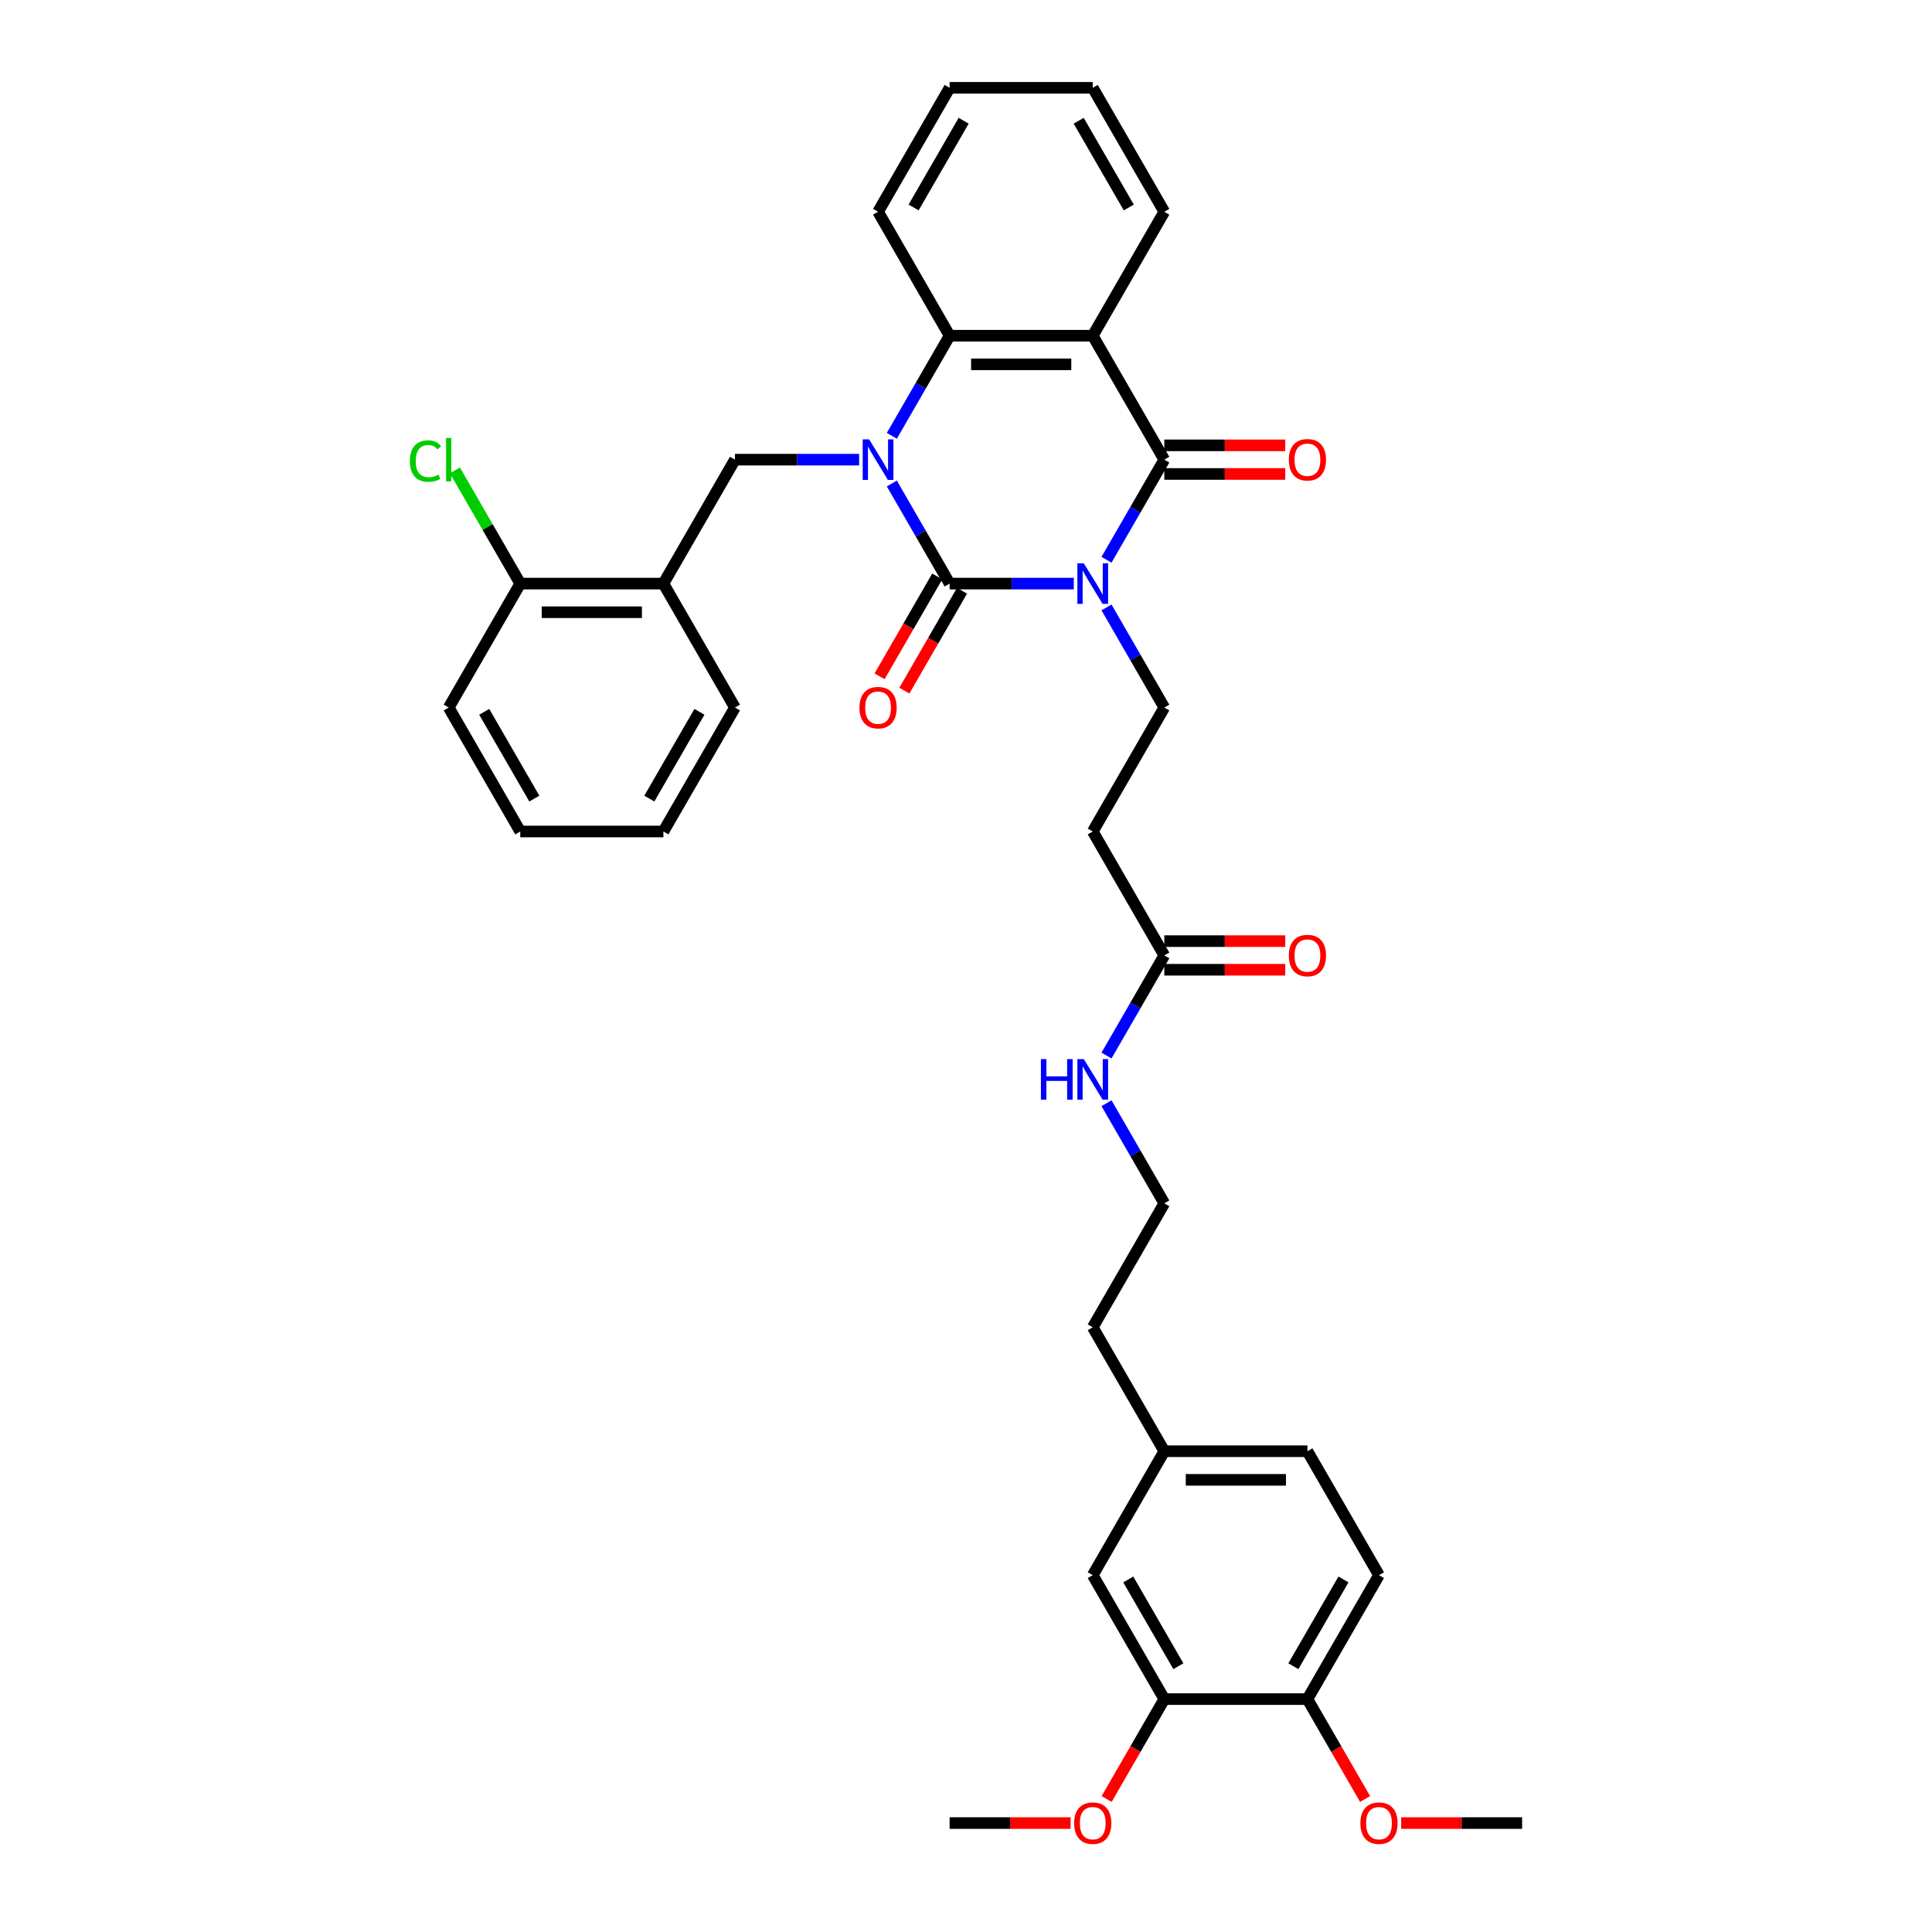 <?xml version='1.0' encoding='iso-8859-1'?>
<svg version='1.1' baseProfile='full'
              xmlns='http://www.w3.org/2000/svg'
                      xmlns:rdkit='http://www.rdkit.org/xml'
                      xmlns:xlink='http://www.w3.org/1999/xlink'
                  xml:space='preserve'
width='1000px' height='1000px' viewBox='0 0 1000 1000'>
<!-- END OF HEADER -->
<rect style='opacity:1.0;fill:#FFFFFF;stroke:none' width='1000' height='1000' x='0' y='0'> </rect>
<path class='bond-0' d='M 555.796,302.071 L 523.661,302.071' style='fill:none;fill-rule:evenodd;stroke:#0000FF;stroke-width:6px;stroke-linecap:butt;stroke-linejoin:miter;stroke-opacity:1' />
<path class='bond-0' d='M 523.661,302.071 L 491.525,302.071' style='fill:none;fill-rule:evenodd;stroke:#000000;stroke-width:6px;stroke-linecap:butt;stroke-linejoin:miter;stroke-opacity:1' />
<path class='bond-2' d='M 572.73,289.729 L 587.686,263.823' style='fill:none;fill-rule:evenodd;stroke:#0000FF;stroke-width:6px;stroke-linecap:butt;stroke-linejoin:miter;stroke-opacity:1' />
<path class='bond-2' d='M 587.686,263.823 L 602.643,237.917' style='fill:none;fill-rule:evenodd;stroke:#000000;stroke-width:6px;stroke-linecap:butt;stroke-linejoin:miter;stroke-opacity:1' />
<path class='bond-6' d='M 572.73,314.412 L 587.686,340.319' style='fill:none;fill-rule:evenodd;stroke:#0000FF;stroke-width:6px;stroke-linecap:butt;stroke-linejoin:miter;stroke-opacity:1' />
<path class='bond-6' d='M 587.686,340.319 L 602.643,366.225' style='fill:none;fill-rule:evenodd;stroke:#000000;stroke-width:6px;stroke-linecap:butt;stroke-linejoin:miter;stroke-opacity:1' />
<path class='bond-1' d='M 491.525,302.071 L 476.568,276.165' style='fill:none;fill-rule:evenodd;stroke:#000000;stroke-width:6px;stroke-linecap:butt;stroke-linejoin:miter;stroke-opacity:1' />
<path class='bond-1' d='M 476.568,276.165 L 461.611,250.258' style='fill:none;fill-rule:evenodd;stroke:#0000FF;stroke-width:6px;stroke-linecap:butt;stroke-linejoin:miter;stroke-opacity:1' />
<path class='bond-9' d='M 485.11,298.367 L 470.187,324.214' style='fill:none;fill-rule:evenodd;stroke:#000000;stroke-width:6px;stroke-linecap:butt;stroke-linejoin:miter;stroke-opacity:1' />
<path class='bond-9' d='M 470.187,324.214 L 455.264,350.061' style='fill:none;fill-rule:evenodd;stroke:#FF0000;stroke-width:6px;stroke-linecap:butt;stroke-linejoin:miter;stroke-opacity:1' />
<path class='bond-9' d='M 497.941,305.775 L 483.018,331.622' style='fill:none;fill-rule:evenodd;stroke:#000000;stroke-width:6px;stroke-linecap:butt;stroke-linejoin:miter;stroke-opacity:1' />
<path class='bond-9' d='M 483.018,331.622 L 468.095,357.469' style='fill:none;fill-rule:evenodd;stroke:#FF0000;stroke-width:6px;stroke-linecap:butt;stroke-linejoin:miter;stroke-opacity:1' />
<path class='bond-5' d='M 444.678,237.917 L 412.543,237.917' style='fill:none;fill-rule:evenodd;stroke:#0000FF;stroke-width:6px;stroke-linecap:butt;stroke-linejoin:miter;stroke-opacity:1' />
<path class='bond-5' d='M 412.543,237.917 L 380.407,237.917' style='fill:none;fill-rule:evenodd;stroke:#000000;stroke-width:6px;stroke-linecap:butt;stroke-linejoin:miter;stroke-opacity:1' />
<path class='bond-36' d='M 461.611,225.575 L 476.568,199.669' style='fill:none;fill-rule:evenodd;stroke:#0000FF;stroke-width:6px;stroke-linecap:butt;stroke-linejoin:miter;stroke-opacity:1' />
<path class='bond-36' d='M 476.568,199.669 L 491.525,173.763' style='fill:none;fill-rule:evenodd;stroke:#000000;stroke-width:6px;stroke-linecap:butt;stroke-linejoin:miter;stroke-opacity:1' />
<path class='bond-3' d='M 602.643,237.917 L 565.604,173.763' style='fill:none;fill-rule:evenodd;stroke:#000000;stroke-width:6px;stroke-linecap:butt;stroke-linejoin:miter;stroke-opacity:1' />
<path class='bond-11' d='M 602.643,245.325 L 633.942,245.325' style='fill:none;fill-rule:evenodd;stroke:#000000;stroke-width:6px;stroke-linecap:butt;stroke-linejoin:miter;stroke-opacity:1' />
<path class='bond-11' d='M 633.942,245.325 L 665.24,245.325' style='fill:none;fill-rule:evenodd;stroke:#FF0000;stroke-width:6px;stroke-linecap:butt;stroke-linejoin:miter;stroke-opacity:1' />
<path class='bond-11' d='M 602.643,230.509 L 633.942,230.509' style='fill:none;fill-rule:evenodd;stroke:#000000;stroke-width:6px;stroke-linecap:butt;stroke-linejoin:miter;stroke-opacity:1' />
<path class='bond-11' d='M 633.942,230.509 L 665.24,230.509' style='fill:none;fill-rule:evenodd;stroke:#FF0000;stroke-width:6px;stroke-linecap:butt;stroke-linejoin:miter;stroke-opacity:1' />
<path class='bond-4' d='M 565.604,173.763 L 491.525,173.763' style='fill:none;fill-rule:evenodd;stroke:#000000;stroke-width:6px;stroke-linecap:butt;stroke-linejoin:miter;stroke-opacity:1' />
<path class='bond-4' d='M 554.492,188.578 L 502.637,188.578' style='fill:none;fill-rule:evenodd;stroke:#000000;stroke-width:6px;stroke-linecap:butt;stroke-linejoin:miter;stroke-opacity:1' />
<path class='bond-19' d='M 565.604,173.763 L 602.643,109.609' style='fill:none;fill-rule:evenodd;stroke:#000000;stroke-width:6px;stroke-linecap:butt;stroke-linejoin:miter;stroke-opacity:1' />
<path class='bond-24' d='M 491.525,173.763 L 454.486,109.609' style='fill:none;fill-rule:evenodd;stroke:#000000;stroke-width:6px;stroke-linecap:butt;stroke-linejoin:miter;stroke-opacity:1' />
<path class='bond-7' d='M 380.407,237.917 L 343.368,302.071' style='fill:none;fill-rule:evenodd;stroke:#000000;stroke-width:6px;stroke-linecap:butt;stroke-linejoin:miter;stroke-opacity:1' />
<path class='bond-8' d='M 602.643,366.225 L 565.604,430.379' style='fill:none;fill-rule:evenodd;stroke:#000000;stroke-width:6px;stroke-linecap:butt;stroke-linejoin:miter;stroke-opacity:1' />
<path class='bond-14' d='M 343.368,302.071 L 269.289,302.071' style='fill:none;fill-rule:evenodd;stroke:#000000;stroke-width:6px;stroke-linecap:butt;stroke-linejoin:miter;stroke-opacity:1' />
<path class='bond-14' d='M 332.256,316.887 L 280.401,316.887' style='fill:none;fill-rule:evenodd;stroke:#000000;stroke-width:6px;stroke-linecap:butt;stroke-linejoin:miter;stroke-opacity:1' />
<path class='bond-27' d='M 343.368,302.071 L 380.407,366.225' style='fill:none;fill-rule:evenodd;stroke:#000000;stroke-width:6px;stroke-linecap:butt;stroke-linejoin:miter;stroke-opacity:1' />
<path class='bond-10' d='M 565.604,430.379 L 602.643,494.533' style='fill:none;fill-rule:evenodd;stroke:#000000;stroke-width:6px;stroke-linecap:butt;stroke-linejoin:miter;stroke-opacity:1' />
<path class='bond-16' d='M 602.643,501.941 L 633.942,501.941' style='fill:none;fill-rule:evenodd;stroke:#000000;stroke-width:6px;stroke-linecap:butt;stroke-linejoin:miter;stroke-opacity:1' />
<path class='bond-16' d='M 633.942,501.941 L 665.24,501.941' style='fill:none;fill-rule:evenodd;stroke:#FF0000;stroke-width:6px;stroke-linecap:butt;stroke-linejoin:miter;stroke-opacity:1' />
<path class='bond-16' d='M 602.643,487.125 L 633.942,487.125' style='fill:none;fill-rule:evenodd;stroke:#000000;stroke-width:6px;stroke-linecap:butt;stroke-linejoin:miter;stroke-opacity:1' />
<path class='bond-16' d='M 633.942,487.125 L 665.24,487.125' style='fill:none;fill-rule:evenodd;stroke:#FF0000;stroke-width:6px;stroke-linecap:butt;stroke-linejoin:miter;stroke-opacity:1' />
<path class='bond-17' d='M 602.643,494.533 L 587.686,520.439' style='fill:none;fill-rule:evenodd;stroke:#000000;stroke-width:6px;stroke-linecap:butt;stroke-linejoin:miter;stroke-opacity:1' />
<path class='bond-17' d='M 587.686,520.439 L 572.73,546.346' style='fill:none;fill-rule:evenodd;stroke:#0000FF;stroke-width:6px;stroke-linecap:butt;stroke-linejoin:miter;stroke-opacity:1' />
<path class='bond-12' d='M 602.643,879.457 L 565.604,815.303' style='fill:none;fill-rule:evenodd;stroke:#000000;stroke-width:6px;stroke-linecap:butt;stroke-linejoin:miter;stroke-opacity:1' />
<path class='bond-12' d='M 609.918,862.426 L 583.991,817.519' style='fill:none;fill-rule:evenodd;stroke:#000000;stroke-width:6px;stroke-linecap:butt;stroke-linejoin:miter;stroke-opacity:1' />
<path class='bond-23' d='M 602.643,879.457 L 587.721,905.304' style='fill:none;fill-rule:evenodd;stroke:#000000;stroke-width:6px;stroke-linecap:butt;stroke-linejoin:miter;stroke-opacity:1' />
<path class='bond-23' d='M 587.721,905.304 L 572.798,931.151' style='fill:none;fill-rule:evenodd;stroke:#FF0000;stroke-width:6px;stroke-linecap:butt;stroke-linejoin:miter;stroke-opacity:1' />
<path class='bond-39' d='M 602.643,879.457 L 676.722,879.457' style='fill:none;fill-rule:evenodd;stroke:#000000;stroke-width:6px;stroke-linecap:butt;stroke-linejoin:miter;stroke-opacity:1' />
<path class='bond-13' d='M 676.722,879.457 L 713.762,815.303' style='fill:none;fill-rule:evenodd;stroke:#000000;stroke-width:6px;stroke-linecap:butt;stroke-linejoin:miter;stroke-opacity:1' />
<path class='bond-13' d='M 669.447,862.426 L 695.375,817.519' style='fill:none;fill-rule:evenodd;stroke:#000000;stroke-width:6px;stroke-linecap:butt;stroke-linejoin:miter;stroke-opacity:1' />
<path class='bond-25' d='M 676.722,879.457 L 691.645,905.304' style='fill:none;fill-rule:evenodd;stroke:#000000;stroke-width:6px;stroke-linecap:butt;stroke-linejoin:miter;stroke-opacity:1' />
<path class='bond-25' d='M 691.645,905.304 L 706.568,931.151' style='fill:none;fill-rule:evenodd;stroke:#FF0000;stroke-width:6px;stroke-linecap:butt;stroke-linejoin:miter;stroke-opacity:1' />
<path class='bond-21' d='M 269.289,302.071 L 252.377,272.778' style='fill:none;fill-rule:evenodd;stroke:#000000;stroke-width:6px;stroke-linecap:butt;stroke-linejoin:miter;stroke-opacity:1' />
<path class='bond-21' d='M 252.377,272.778 L 235.465,243.485' style='fill:none;fill-rule:evenodd;stroke:#00CC00;stroke-width:6px;stroke-linecap:butt;stroke-linejoin:miter;stroke-opacity:1' />
<path class='bond-29' d='M 269.289,302.071 L 232.25,366.225' style='fill:none;fill-rule:evenodd;stroke:#000000;stroke-width:6px;stroke-linecap:butt;stroke-linejoin:miter;stroke-opacity:1' />
<path class='bond-15' d='M 565.604,815.303 L 602.643,751.149' style='fill:none;fill-rule:evenodd;stroke:#000000;stroke-width:6px;stroke-linecap:butt;stroke-linejoin:miter;stroke-opacity:1' />
<path class='bond-26' d='M 572.73,571.029 L 587.686,596.935' style='fill:none;fill-rule:evenodd;stroke:#0000FF;stroke-width:6px;stroke-linecap:butt;stroke-linejoin:miter;stroke-opacity:1' />
<path class='bond-26' d='M 587.686,596.935 L 602.643,622.841' style='fill:none;fill-rule:evenodd;stroke:#000000;stroke-width:6px;stroke-linecap:butt;stroke-linejoin:miter;stroke-opacity:1' />
<path class='bond-18' d='M 713.762,815.303 L 676.722,751.149' style='fill:none;fill-rule:evenodd;stroke:#000000;stroke-width:6px;stroke-linecap:butt;stroke-linejoin:miter;stroke-opacity:1' />
<path class='bond-32' d='M 602.643,109.609 L 565.604,45.455' style='fill:none;fill-rule:evenodd;stroke:#000000;stroke-width:6px;stroke-linecap:butt;stroke-linejoin:miter;stroke-opacity:1' />
<path class='bond-32' d='M 584.257,107.393 L 558.329,62.486' style='fill:none;fill-rule:evenodd;stroke:#000000;stroke-width:6px;stroke-linecap:butt;stroke-linejoin:miter;stroke-opacity:1' />
<path class='bond-20' d='M 602.643,751.149 L 565.604,686.995' style='fill:none;fill-rule:evenodd;stroke:#000000;stroke-width:6px;stroke-linecap:butt;stroke-linejoin:miter;stroke-opacity:1' />
<path class='bond-22' d='M 602.643,751.149 L 676.722,751.149' style='fill:none;fill-rule:evenodd;stroke:#000000;stroke-width:6px;stroke-linecap:butt;stroke-linejoin:miter;stroke-opacity:1' />
<path class='bond-22' d='M 613.755,765.965 L 665.61,765.965' style='fill:none;fill-rule:evenodd;stroke:#000000;stroke-width:6px;stroke-linecap:butt;stroke-linejoin:miter;stroke-opacity:1' />
<path class='bond-30' d='M 554.122,943.611 L 522.824,943.611' style='fill:none;fill-rule:evenodd;stroke:#FF0000;stroke-width:6px;stroke-linecap:butt;stroke-linejoin:miter;stroke-opacity:1' />
<path class='bond-30' d='M 522.824,943.611 L 491.525,943.611' style='fill:none;fill-rule:evenodd;stroke:#000000;stroke-width:6px;stroke-linecap:butt;stroke-linejoin:miter;stroke-opacity:1' />
<path class='bond-37' d='M 454.486,109.609 L 491.525,45.455' style='fill:none;fill-rule:evenodd;stroke:#000000;stroke-width:6px;stroke-linecap:butt;stroke-linejoin:miter;stroke-opacity:1' />
<path class='bond-37' d='M 472.873,107.393 L 498.8,62.486' style='fill:none;fill-rule:evenodd;stroke:#000000;stroke-width:6px;stroke-linecap:butt;stroke-linejoin:miter;stroke-opacity:1' />
<path class='bond-31' d='M 725.244,943.611 L 756.542,943.611' style='fill:none;fill-rule:evenodd;stroke:#FF0000;stroke-width:6px;stroke-linecap:butt;stroke-linejoin:miter;stroke-opacity:1' />
<path class='bond-31' d='M 756.542,943.611 L 787.84,943.611' style='fill:none;fill-rule:evenodd;stroke:#000000;stroke-width:6px;stroke-linecap:butt;stroke-linejoin:miter;stroke-opacity:1' />
<path class='bond-28' d='M 602.643,622.841 L 565.604,686.995' style='fill:none;fill-rule:evenodd;stroke:#000000;stroke-width:6px;stroke-linecap:butt;stroke-linejoin:miter;stroke-opacity:1' />
<path class='bond-34' d='M 380.407,366.225 L 343.368,430.379' style='fill:none;fill-rule:evenodd;stroke:#000000;stroke-width:6px;stroke-linecap:butt;stroke-linejoin:miter;stroke-opacity:1' />
<path class='bond-34' d='M 362.021,368.44 L 336.093,413.348' style='fill:none;fill-rule:evenodd;stroke:#000000;stroke-width:6px;stroke-linecap:butt;stroke-linejoin:miter;stroke-opacity:1' />
<path class='bond-38' d='M 232.25,366.225 L 269.289,430.379' style='fill:none;fill-rule:evenodd;stroke:#000000;stroke-width:6px;stroke-linecap:butt;stroke-linejoin:miter;stroke-opacity:1' />
<path class='bond-38' d='M 250.637,368.44 L 276.564,413.348' style='fill:none;fill-rule:evenodd;stroke:#000000;stroke-width:6px;stroke-linecap:butt;stroke-linejoin:miter;stroke-opacity:1' />
<path class='bond-33' d='M 565.604,45.455 L 491.525,45.455' style='fill:none;fill-rule:evenodd;stroke:#000000;stroke-width:6px;stroke-linecap:butt;stroke-linejoin:miter;stroke-opacity:1' />
<path class='bond-35' d='M 343.368,430.379 L 269.289,430.379' style='fill:none;fill-rule:evenodd;stroke:#000000;stroke-width:6px;stroke-linecap:butt;stroke-linejoin:miter;stroke-opacity:1' />
<path  class='atom-0' d='M 560.967 291.581
L 567.841 302.693
Q 568.523 303.789, 569.619 305.775
Q 570.716 307.76, 570.775 307.879
L 570.775 291.581
L 573.56 291.581
L 573.56 312.56
L 570.686 312.56
L 563.308 300.411
Q 562.448 298.989, 561.53 297.359
Q 560.641 295.73, 560.374 295.226
L 560.374 312.56
L 557.648 312.56
L 557.648 291.581
L 560.967 291.581
' fill='#0000FF'/>
<path  class='atom-2' d='M 449.849 227.427
L 456.723 238.539
Q 457.405 239.635, 458.501 241.621
Q 459.597 243.606, 459.657 243.725
L 459.657 227.427
L 462.442 227.427
L 462.442 248.406
L 459.568 248.406
L 452.19 236.257
Q 451.33 234.835, 450.412 233.205
Q 449.523 231.576, 449.256 231.072
L 449.256 248.406
L 446.53 248.406
L 446.53 227.427
L 449.849 227.427
' fill='#0000FF'/>
<path  class='atom-10' d='M 444.856 366.284
Q 444.856 361.247, 447.345 358.432
Q 449.834 355.617, 454.486 355.617
Q 459.138 355.617, 461.627 358.432
Q 464.116 361.247, 464.116 366.284
Q 464.116 371.381, 461.598 374.285
Q 459.079 377.159, 454.486 377.159
Q 449.864 377.159, 447.345 374.285
Q 444.856 371.41, 444.856 366.284
M 454.486 374.788
Q 457.686 374.788, 459.405 372.655
Q 461.153 370.492, 461.153 366.284
Q 461.153 362.165, 459.405 360.091
Q 457.686 357.987, 454.486 357.987
Q 451.286 357.987, 449.538 360.062
Q 447.819 362.136, 447.819 366.284
Q 447.819 370.521, 449.538 372.655
Q 451.286 374.788, 454.486 374.788
' fill='#FF0000'/>
<path  class='atom-12' d='M 667.092 237.976
Q 667.092 232.939, 669.581 230.124
Q 672.07 227.309, 676.722 227.309
Q 681.374 227.309, 683.863 230.124
Q 686.352 232.939, 686.352 237.976
Q 686.352 243.073, 683.834 245.977
Q 681.315 248.851, 676.722 248.851
Q 672.1 248.851, 669.581 245.977
Q 667.092 243.102, 667.092 237.976
M 676.722 246.48
Q 679.922 246.48, 681.641 244.347
Q 683.389 242.184, 683.389 237.976
Q 683.389 233.857, 681.641 231.783
Q 679.922 229.679, 676.722 229.679
Q 673.522 229.679, 671.774 231.753
Q 670.055 233.828, 670.055 237.976
Q 670.055 242.213, 671.774 244.347
Q 673.522 246.48, 676.722 246.48
' fill='#FF0000'/>
<path  class='atom-17' d='M 667.092 494.592
Q 667.092 489.555, 669.581 486.74
Q 672.07 483.925, 676.722 483.925
Q 681.374 483.925, 683.863 486.74
Q 686.352 489.555, 686.352 494.592
Q 686.352 499.689, 683.834 502.593
Q 681.315 505.467, 676.722 505.467
Q 672.1 505.467, 669.581 502.593
Q 667.092 499.719, 667.092 494.592
M 676.722 503.096
Q 679.922 503.096, 681.641 500.963
Q 683.389 498.8, 683.389 494.592
Q 683.389 490.473, 681.641 488.399
Q 679.922 486.295, 676.722 486.295
Q 673.522 486.295, 671.774 488.37
Q 670.055 490.444, 670.055 494.592
Q 670.055 498.83, 671.774 500.963
Q 673.522 503.096, 676.722 503.096
' fill='#FF0000'/>
<path  class='atom-18' d='M 538.773 548.198
L 541.617 548.198
L 541.617 557.117
L 552.344 557.117
L 552.344 548.198
L 555.189 548.198
L 555.189 569.177
L 552.344 569.177
L 552.344 559.487
L 541.617 559.487
L 541.617 569.177
L 538.773 569.177
L 538.773 548.198
' fill='#0000FF'/>
<path  class='atom-18' d='M 560.967 548.198
L 567.841 559.309
Q 568.523 560.406, 569.619 562.391
Q 570.716 564.376, 570.775 564.495
L 570.775 548.198
L 573.56 548.198
L 573.56 569.177
L 570.686 569.177
L 563.308 557.028
Q 562.448 555.605, 561.53 553.976
Q 560.641 552.346, 560.374 551.842
L 560.374 569.177
L 557.648 569.177
L 557.648 548.198
L 560.967 548.198
' fill='#0000FF'/>
<path  class='atom-22' d='M 212.16 238.643
Q 212.16 233.428, 214.589 230.701
Q 217.049 227.946, 221.701 227.946
Q 226.027 227.946, 228.338 230.998
L 226.383 232.598
Q 224.694 230.376, 221.701 230.376
Q 218.53 230.376, 216.841 232.509
Q 215.182 234.613, 215.182 238.643
Q 215.182 242.791, 216.901 244.925
Q 218.649 247.058, 222.027 247.058
Q 224.338 247.058, 227.035 245.665
L 227.864 247.888
Q 226.768 248.599, 225.109 249.014
Q 223.449 249.429, 221.612 249.429
Q 217.049 249.429, 214.589 246.643
Q 212.16 243.858, 212.16 238.643
' fill='#00CC00'/>
<path  class='atom-22' d='M 230.887 226.672
L 233.613 226.672
L 233.613 249.162
L 230.887 249.162
L 230.887 226.672
' fill='#00CC00'/>
<path  class='atom-24' d='M 555.974 943.671
Q 555.974 938.633, 558.463 935.818
Q 560.952 933.003, 565.604 933.003
Q 570.256 933.003, 572.745 935.818
Q 575.234 938.633, 575.234 943.671
Q 575.234 948.767, 572.716 951.671
Q 570.197 954.545, 565.604 954.545
Q 560.982 954.545, 558.463 951.671
Q 555.974 948.797, 555.974 943.671
M 565.604 952.175
Q 568.804 952.175, 570.523 950.041
Q 572.271 947.878, 572.271 943.671
Q 572.271 939.552, 570.523 937.478
Q 568.804 935.374, 565.604 935.374
Q 562.404 935.374, 560.656 937.448
Q 558.937 939.522, 558.937 943.671
Q 558.937 947.908, 560.656 950.041
Q 562.404 952.175, 565.604 952.175
' fill='#FF0000'/>
<path  class='atom-26' d='M 704.131 943.671
Q 704.131 938.633, 706.62 935.818
Q 709.109 933.003, 713.762 933.003
Q 718.414 933.003, 720.903 935.818
Q 723.392 938.633, 723.392 943.671
Q 723.392 948.767, 720.873 951.671
Q 718.354 954.545, 713.762 954.545
Q 709.139 954.545, 706.62 951.671
Q 704.131 948.797, 704.131 943.671
M 713.762 952.175
Q 716.962 952.175, 718.68 950.041
Q 720.429 947.878, 720.429 943.671
Q 720.429 939.552, 718.68 937.478
Q 716.962 935.374, 713.762 935.374
Q 710.561 935.374, 708.813 937.448
Q 707.095 939.522, 707.095 943.671
Q 707.095 947.908, 708.813 950.041
Q 710.561 952.175, 713.762 952.175
' fill='#FF0000'/>
</svg>

